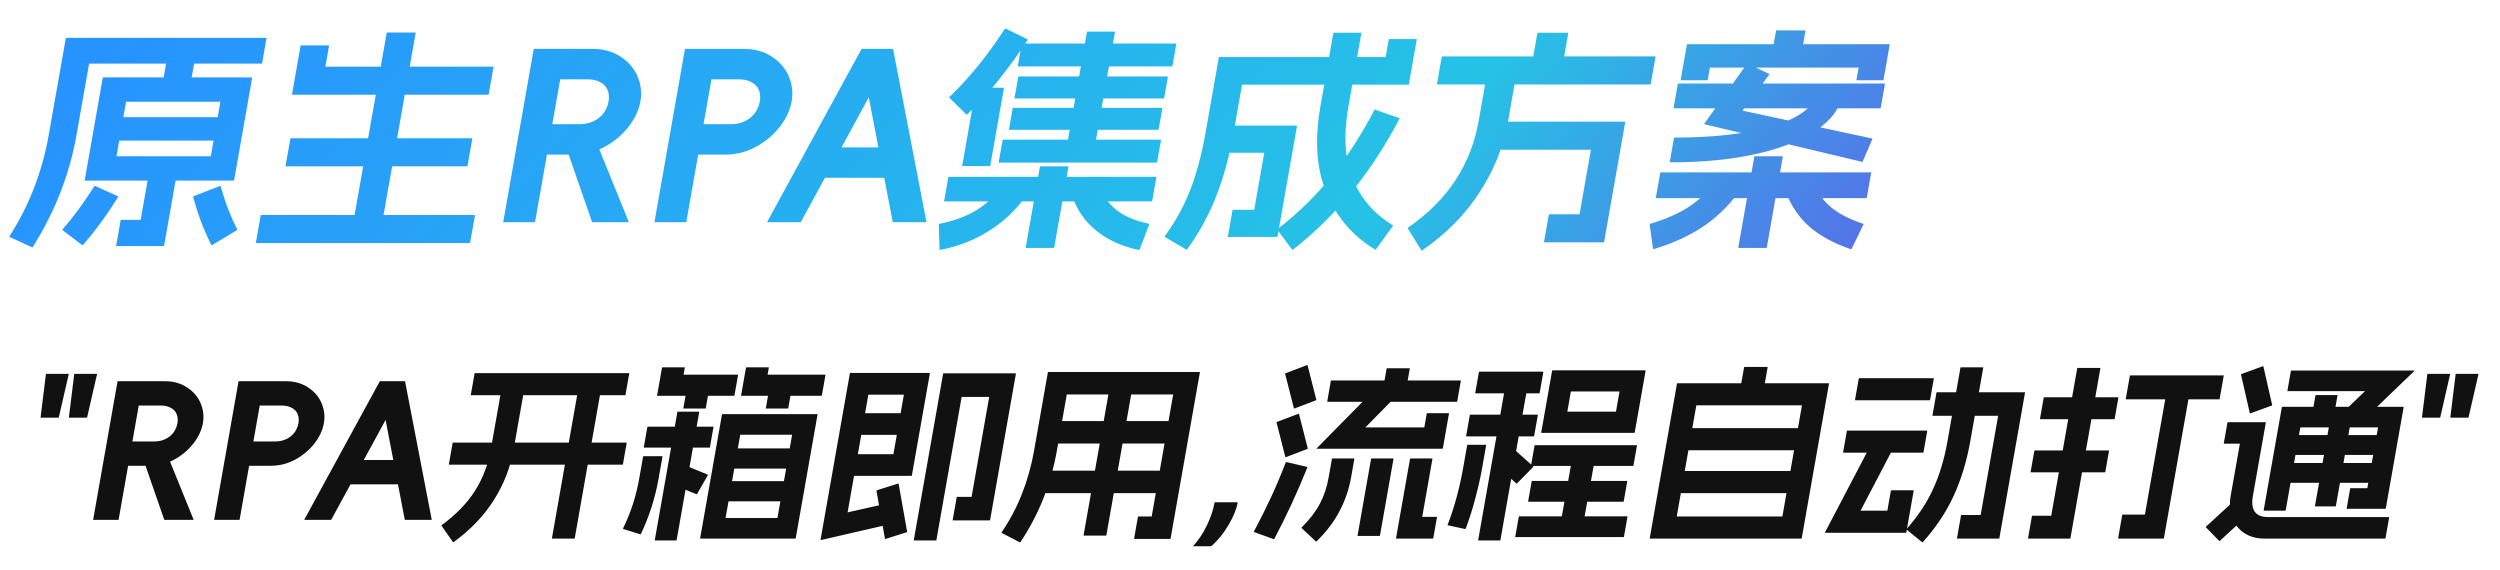 <svg width="421" height="96" viewBox="0 0 421 96" fill="none" xmlns="http://www.w3.org/2000/svg">
<path d="M9.907 70.275C9.899 70.317 9.874 70.338 9.832 70.338H6.888C6.845 70.338 6.827 70.317 6.835 70.275L7.729 63.026C7.732 63.005 7.734 62.995 7.734 62.995C7.759 62.974 7.782 62.963 7.804 62.963H11.516C11.537 62.963 11.546 62.974 11.542 62.995C11.564 62.995 11.572 63.005 11.569 63.026L9.907 70.275ZM14.675 70.275C14.667 70.317 14.642 70.338 14.6 70.338H11.655C11.613 70.338 11.595 70.317 11.603 70.275L12.497 63.026C12.5 63.005 12.502 62.995 12.502 62.995C12.527 62.974 12.55 62.963 12.572 62.963H16.284C16.305 62.963 16.314 62.974 16.31 62.995C16.332 62.995 16.34 63.005 16.337 63.026L14.675 70.275ZM19.981 87.481C19.977 87.502 19.963 87.523 19.938 87.544C19.938 87.544 19.927 87.544 19.906 87.544H15.746C15.724 87.544 15.703 87.544 15.682 87.544C15.685 87.523 15.689 87.502 15.693 87.481L19.788 64.255C19.792 64.234 19.794 64.224 19.794 64.224C19.819 64.203 19.842 64.192 19.863 64.192H24.087L19.981 87.481ZM20.186 74.34H25.946C26.671 74.34 27.314 74.203 27.874 73.93C28.434 73.657 28.883 73.29 29.221 72.827C29.558 72.365 29.777 71.85 29.877 71.283C29.977 70.716 29.938 70.212 29.76 69.77C29.585 69.308 29.264 68.951 28.797 68.699C28.333 68.426 27.738 68.289 27.013 68.289H21.957L22.679 64.192H27.735C29.186 64.192 30.437 64.539 31.488 65.232C32.543 65.905 33.304 66.787 33.773 67.88C34.242 68.972 34.373 70.107 34.165 71.283C33.961 72.439 33.431 73.573 32.573 74.687C31.719 75.779 30.642 76.683 29.343 77.397C28.047 78.09 26.674 78.437 25.224 78.437H19.464L20.186 74.34ZM28.039 76.262L32.589 87.481C32.606 87.502 32.603 87.523 32.578 87.544C32.556 87.544 32.535 87.544 32.514 87.544H27.746C27.724 87.544 27.703 87.544 27.682 87.544C27.66 87.544 27.652 87.534 27.655 87.513L23.751 76.262H28.039ZM40.356 87.481C40.352 87.502 40.338 87.523 40.313 87.544C40.313 87.544 40.302 87.544 40.281 87.544H36.121C36.099 87.544 36.078 87.544 36.057 87.544C36.06 87.523 36.064 87.502 36.068 87.481L40.163 64.255C40.167 64.234 40.169 64.224 40.169 64.224C40.194 64.203 40.217 64.192 40.238 64.192H44.462L40.356 87.481ZM40.561 74.34H46.321C47.046 74.34 47.689 74.203 48.249 73.93C48.809 73.657 49.258 73.29 49.596 72.827C49.933 72.365 50.152 71.85 50.252 71.283C50.352 70.716 50.313 70.212 50.135 69.77C49.96 69.308 49.639 68.951 49.172 68.699C48.708 68.426 48.113 68.289 47.388 68.289H42.332L43.054 64.192H48.11C49.561 64.192 50.812 64.539 51.863 65.232C52.918 65.905 53.679 66.787 54.148 67.88C54.617 68.972 54.748 70.107 54.54 71.283C54.336 72.439 53.806 73.573 52.948 74.687C52.094 75.779 51.017 76.683 49.718 77.397C48.422 78.09 47.049 78.437 45.599 78.437H39.839L40.561 74.34ZM72.699 87.481C72.696 87.502 72.692 87.523 72.688 87.544C72.688 87.544 72.678 87.544 72.656 87.544H68.24C68.219 87.544 68.198 87.544 68.176 87.544C68.159 87.523 68.152 87.502 68.155 87.481L64.467 68.289H66.259L55.803 87.481C55.8 87.502 55.785 87.523 55.76 87.544C55.76 87.544 55.739 87.544 55.696 87.544H51.28C51.263 87.523 51.256 87.502 51.259 87.481L63.931 64.255C63.938 64.213 63.974 64.192 64.038 64.192H68.134C68.198 64.192 68.226 64.213 68.219 64.255L72.699 87.481ZM69.026 77.46L68.304 81.557H57.744L58.466 77.46H69.026ZM105.481 74.529C105.524 74.529 105.541 74.55 105.534 74.592L104.901 78.185C104.893 78.227 104.868 78.248 104.826 78.248H75.641C75.599 78.248 75.581 78.227 75.589 78.185L76.222 74.592C76.23 74.55 76.254 74.529 76.297 74.529H105.481ZM105.911 62.837C105.953 62.837 105.971 62.858 105.964 62.9L105.33 66.493C105.323 66.535 105.298 66.556 105.255 66.556H79.335C79.292 66.556 79.275 66.535 79.282 66.493L79.916 62.9C79.923 62.858 79.948 62.837 79.991 62.837H105.911ZM101.295 64.697C101.338 64.697 101.355 64.718 101.348 64.76L96.786 90.633C96.778 90.675 96.753 90.696 96.711 90.696H92.999C92.956 90.696 92.938 90.675 92.946 90.633L97.508 64.76C97.515 64.718 97.54 64.697 97.583 64.697H101.295ZM88.367 64.697C88.41 64.697 88.427 64.718 88.42 64.76L86.503 75.632C85.966 78.678 84.854 81.536 83.167 84.204C81.506 86.851 79.244 89.215 76.381 91.294C76.356 91.315 76.333 91.326 76.311 91.326C76.311 91.326 76.303 91.315 76.285 91.294L74.342 88.521C74.324 88.5 74.341 88.469 74.391 88.427C76.793 86.662 78.657 84.74 79.984 82.66C81.314 80.559 82.207 78.216 82.663 75.632L84.58 64.76C84.587 64.718 84.612 64.697 84.655 64.697H88.367ZM121.579 69.802C121.582 69.781 121.584 69.77 121.584 69.77C121.609 69.749 121.632 69.739 121.654 69.739H137.622C137.643 69.739 137.652 69.749 137.648 69.77C137.67 69.77 137.678 69.781 137.675 69.802L134.002 90.633C133.998 90.654 133.985 90.664 133.964 90.664C133.96 90.685 133.948 90.696 133.927 90.696H117.959C117.937 90.696 117.918 90.685 117.9 90.664C117.9 90.664 117.902 90.654 117.906 90.633L121.579 69.802ZM133.395 73.205H124.659L122.186 87.229H130.922L133.395 73.205ZM111.508 76.829C111.55 76.829 111.568 76.85 111.56 76.893L110.91 80.58C110.332 83.857 109.334 86.977 107.916 89.939C107.866 89.981 107.832 89.992 107.814 89.971L104.962 89.088C104.944 89.067 104.929 89.036 104.915 88.994C106.206 86.389 107.117 83.584 107.646 80.58L108.296 76.893C108.304 76.85 108.329 76.829 108.372 76.829H111.508ZM117.694 69.329C117.737 69.329 117.754 69.35 117.747 69.392L113.946 90.948C113.939 90.99 113.914 91.011 113.871 91.011H110.319C110.276 91.011 110.259 90.99 110.266 90.948L114.067 69.392C114.074 69.35 114.099 69.329 114.142 69.329H117.694ZM119.155 79.918C119.176 79.918 119.185 79.928 119.181 79.949C119.199 79.97 119.206 79.991 119.202 80.012L117.399 83.164C117.374 83.185 117.35 83.195 117.329 83.195C117.329 83.195 117.317 83.206 117.292 83.227L113.383 81.62C113.362 81.62 113.342 81.609 113.324 81.588C113.328 81.567 113.332 81.546 113.336 81.525L115.139 78.374C115.164 78.353 115.177 78.342 115.177 78.342C115.198 78.342 115.221 78.332 115.246 78.311L119.155 79.918ZM120.098 71.85C120.14 71.85 120.158 71.871 120.15 71.913L119.55 75.317C119.543 75.359 119.518 75.38 119.475 75.38H108.467C108.425 75.38 108.407 75.359 108.414 75.317L109.014 71.913C109.022 71.871 109.047 71.85 109.09 71.85H120.098ZM133.777 81.021C133.819 81.021 133.837 81.042 133.829 81.084L133.251 84.361C133.244 84.403 133.219 84.424 133.176 84.424H120.888C120.846 84.424 120.828 84.403 120.835 84.361L121.413 81.084C121.421 81.042 121.446 81.021 121.489 81.021H133.777ZM119.47 64.886C119.512 64.886 119.53 64.907 119.522 64.949L118.856 68.731C118.848 68.772 118.823 68.793 118.781 68.793H115.133C115.09 68.793 115.072 68.772 115.08 68.731L115.746 64.949C115.754 64.907 115.779 64.886 115.822 64.886H119.47ZM134.749 75.506C134.792 75.506 134.809 75.527 134.802 75.569L134.224 78.846C134.217 78.888 134.191 78.909 134.149 78.909H121.861C121.818 78.909 121.801 78.888 121.808 78.846L122.386 75.569C122.393 75.527 122.418 75.506 122.461 75.506H134.749ZM115.267 61.86C115.31 61.86 115.327 61.882 115.32 61.923L115.114 63.09H124.234C124.277 63.09 124.295 63.111 124.287 63.153L123.682 66.588C123.674 66.629 123.649 66.65 123.606 66.65H110.71C110.689 66.65 110.668 66.65 110.646 66.65C110.65 66.629 110.654 66.609 110.657 66.588L111.48 61.923C111.487 61.882 111.512 61.86 111.555 61.86H115.267ZM133.358 64.886C133.4 64.886 133.418 64.907 133.41 64.949L132.744 68.731C132.736 68.772 132.711 68.793 132.669 68.793H129.021C128.978 68.793 128.96 68.772 128.968 68.731L129.634 64.949C129.642 64.907 129.667 64.886 129.71 64.886H133.358ZM129.411 61.86C129.454 61.86 129.471 61.882 129.464 61.923L129.258 63.09H138.954C138.997 63.09 139.015 63.111 139.007 63.153L138.402 66.588C138.394 66.629 138.369 66.65 138.326 66.65H124.854C124.833 66.65 124.812 66.65 124.79 66.65C124.794 66.629 124.798 66.609 124.802 66.588L125.624 61.923C125.631 61.882 125.656 61.86 125.699 61.86H129.411ZM171.025 62.869C171.047 62.869 171.055 62.879 171.052 62.9C171.073 62.9 171.082 62.911 171.078 62.932L166.733 87.576C166.729 87.597 166.716 87.607 166.695 87.607C166.691 87.628 166.679 87.639 166.658 87.639H160.482C160.439 87.639 160.421 87.618 160.429 87.576L161.107 83.731C161.114 83.689 161.139 83.668 161.182 83.668H163.614L166.581 66.84H161.941L157.69 90.948C157.683 90.99 157.658 91.011 157.615 91.011H153.935C153.892 91.011 153.875 90.99 153.882 90.948L158.822 62.932C158.826 62.911 158.828 62.9 158.828 62.9C158.853 62.879 158.876 62.869 158.897 62.869H171.025ZM153.202 69.581C153.244 69.581 153.262 69.602 153.254 69.644L152.632 73.174C152.625 73.216 152.6 73.237 152.557 73.237H143.469C143.426 73.237 143.409 73.216 143.416 73.174L144.038 69.644C144.046 69.602 144.071 69.581 144.114 69.581H153.202ZM156.54 62.806C156.562 62.806 156.57 62.816 156.567 62.837C156.588 62.837 156.597 62.848 156.593 62.869L153.559 80.075C153.556 80.097 153.541 80.118 153.516 80.138C153.516 80.138 153.505 80.138 153.484 80.138H141.996C141.953 80.138 141.936 80.118 141.943 80.075L142.566 76.546C142.573 76.504 142.598 76.483 142.641 76.483H150.449L152.216 66.462H146.232L142.737 86.284L149.868 84.677C149.911 84.677 149.928 84.698 149.921 84.74L150.217 88.143C150.209 88.185 150.184 88.206 150.142 88.206L138.234 90.948C138.191 90.948 138.174 90.927 138.181 90.885L143.121 62.869C143.125 62.848 143.127 62.837 143.127 62.837C143.152 62.816 143.175 62.806 143.196 62.806H156.54ZM151.24 81.43C151.265 81.409 151.295 81.42 151.331 81.462L152.756 89.53C152.774 89.551 152.758 89.582 152.708 89.624L149.115 90.759C149.09 90.78 149.06 90.769 149.025 90.727L147.6 82.66C147.582 82.639 147.598 82.607 147.648 82.565L151.24 81.43ZM202.008 62.648C202.029 62.648 202.038 62.659 202.035 62.68C202.056 62.68 202.065 62.69 202.061 62.711L197.127 90.696C197.123 90.717 197.11 90.727 197.089 90.727C197.085 90.748 197.073 90.759 197.051 90.759H191.035C190.993 90.759 190.975 90.738 190.983 90.696L191.627 87.04C191.635 86.998 191.66 86.977 191.702 86.977H193.942L197.565 66.43H179.645L177.978 75.884C176.985 81.515 174.938 86.651 171.837 91.294C171.787 91.336 171.753 91.347 171.735 91.326L168.685 89.75C168.668 89.729 168.65 89.708 168.632 89.687C168.632 89.687 168.645 89.677 168.67 89.656C170.114 87.513 171.27 85.317 172.135 83.069C173.026 80.8 173.694 78.405 174.138 75.884L176.461 62.711C176.465 62.69 176.467 62.68 176.467 62.68C176.492 62.659 176.515 62.648 176.536 62.648H202.008ZM198.664 70.905C198.707 70.905 198.725 70.926 198.717 70.968L198.073 74.624C198.065 74.666 198.04 74.687 197.997 74.687H176.237C176.195 74.687 176.177 74.666 176.185 74.624L176.829 70.968C176.837 70.926 176.862 70.905 176.904 70.905H198.664ZM197.192 79.256C197.234 79.256 197.252 79.277 197.245 79.319L196.6 82.975C196.593 83.017 196.568 83.038 196.525 83.038H174.765C174.722 83.038 174.705 83.017 174.712 82.975L175.357 79.319C175.364 79.277 175.389 79.256 175.432 79.256H197.192ZM190.763 64.539C190.805 64.539 190.823 64.56 190.816 64.602L186.315 90.128C186.307 90.17 186.282 90.191 186.24 90.191H182.528C182.485 90.191 182.467 90.17 182.475 90.128L186.976 64.602C186.983 64.56 187.008 64.539 187.051 64.539H190.763ZM204.008 91.956C203.987 91.956 203.976 91.956 203.976 91.956C203.973 91.977 203.96 91.988 203.939 91.988H200.963C200.941 91.988 200.922 91.977 200.904 91.956C200.904 91.956 200.917 91.946 200.942 91.925C201.838 90.958 202.607 89.803 203.249 88.458C203.892 87.114 204.318 85.843 204.529 84.645C204.537 84.603 204.562 84.582 204.605 84.582H208.381C208.402 84.582 208.411 84.592 208.407 84.613C208.428 84.613 208.437 84.624 208.433 84.645C208.208 85.8 207.687 87.061 206.871 88.427C206.075 89.792 205.121 90.969 204.008 91.956ZM234.791 66.934C234.826 66.976 234.831 67.008 234.806 67.029L229.934 71.976H239.854L240.265 69.644C240.272 69.602 240.297 69.581 240.34 69.581H243.956C243.999 69.581 244.016 69.602 244.009 69.644L242.975 75.506C242.972 75.527 242.957 75.548 242.932 75.569C242.932 75.569 242.922 75.569 242.9 75.569H221.748C221.727 75.569 221.706 75.569 221.684 75.569C221.688 75.548 221.702 75.527 221.727 75.506L232.251 64.823C232.301 64.781 232.335 64.77 232.353 64.791L234.791 66.934ZM245.953 64.066C245.995 64.066 246.013 64.087 246.005 64.129L245.394 67.596C245.387 67.638 245.362 67.659 245.319 67.659H223.559C223.516 67.659 223.499 67.638 223.506 67.596L224.117 64.129C224.125 64.087 224.15 64.066 224.193 64.066H245.953ZM237.354 62.018C237.396 62.018 237.414 62.039 237.407 62.081L236.751 65.8C236.744 65.842 236.718 65.863 236.676 65.863H232.9C232.857 65.863 232.84 65.842 232.847 65.8L233.503 62.081C233.51 62.039 233.535 62.018 233.578 62.018H237.354ZM228.019 77.208C228.062 77.208 228.08 77.229 228.072 77.271L227.522 80.391C227.17 82.386 226.529 84.267 225.599 86.032C224.691 87.796 223.397 89.509 221.718 91.168C221.693 91.189 221.67 91.2 221.648 91.2C221.644 91.221 221.634 91.221 221.616 91.2L219.2 88.931C219.165 88.889 219.16 88.857 219.185 88.836C220.556 87.471 221.581 86.137 222.259 84.834C222.958 83.531 223.453 82.05 223.746 80.391L224.296 77.271C224.304 77.229 224.329 77.208 224.371 77.208H228.019ZM234.611 77.208C234.654 77.208 234.672 77.229 234.664 77.271L232.386 90.191C232.379 90.233 232.354 90.254 232.311 90.254H228.663C228.62 90.254 228.603 90.233 228.61 90.191L230.888 77.271C230.896 77.229 230.921 77.208 230.963 77.208H234.611ZM241.171 77.208C241.214 77.208 241.232 77.229 241.224 77.271L239.502 87.04H241.934C241.976 87.04 241.994 87.061 241.987 87.103L241.364 90.633C241.357 90.675 241.332 90.696 241.289 90.696H235.145C235.124 90.696 235.104 90.685 235.087 90.664C235.087 90.664 235.089 90.654 235.092 90.633L237.448 77.271C237.456 77.229 237.481 77.208 237.523 77.208H241.171ZM220.121 78.626C220.164 78.626 220.182 78.647 220.174 78.689C218.47 82.912 216.608 86.935 214.59 90.759C214.54 90.801 214.506 90.811 214.488 90.79L211.18 89.593C211.162 89.572 211.144 89.551 211.127 89.53C211.127 89.53 211.139 89.519 211.164 89.498C212.184 87.586 213.14 85.674 214.032 83.763C214.927 81.83 215.752 79.876 216.505 77.901C216.559 77.838 216.596 77.806 216.618 77.806L220.121 78.626ZM218.659 69.676C218.684 69.655 218.715 69.665 218.75 69.707L220.223 75.506C220.241 75.527 220.225 75.558 220.175 75.6L216.538 76.987C216.513 77.008 216.483 76.998 216.448 76.956L214.974 71.157C214.957 71.136 214.973 71.105 215.023 71.062L218.659 69.676ZM220.104 61.482C220.129 61.461 220.159 61.472 220.195 61.514L221.668 67.312C221.686 67.333 221.67 67.365 221.62 67.407L217.983 68.793C217.958 68.814 217.928 68.804 217.893 68.762L216.419 62.963C216.401 62.942 216.418 62.911 216.468 62.869L220.104 61.482ZM261.377 62.428C261.381 62.407 261.383 62.396 261.383 62.396C261.408 62.375 261.431 62.365 261.453 62.365H277.069C277.09 62.365 277.099 62.375 277.095 62.396C277.116 62.396 277.125 62.407 277.121 62.428L275.288 72.827C275.284 72.848 275.27 72.869 275.245 72.89C275.245 72.89 275.234 72.89 275.213 72.89H259.597C259.575 72.89 259.554 72.89 259.533 72.89C259.536 72.869 259.54 72.848 259.544 72.827L261.377 62.428ZM272.729 65.926H264.537L263.937 69.329H272.129L272.729 65.926ZM250.217 74.907C250.26 74.907 250.277 74.928 250.27 74.97L249.598 78.783C249.297 80.485 248.907 82.218 248.425 83.983C247.968 85.727 247.439 87.397 246.837 88.994C246.805 89.057 246.767 89.088 246.724 89.088L243.828 88.458C243.785 88.458 243.767 88.437 243.775 88.395C244.361 86.882 244.874 85.307 245.312 83.668C245.751 82.029 246.112 80.401 246.398 78.783L247.07 74.97C247.077 74.928 247.102 74.907 247.145 74.907H250.217ZM257.283 64.413C257.326 64.413 257.344 64.434 257.336 64.476L252.669 90.948C252.661 90.99 252.636 91.011 252.594 91.011H248.978C248.935 91.011 248.917 90.99 248.925 90.948L253.592 64.476C253.6 64.434 253.625 64.413 253.667 64.413H257.283ZM258.186 78.531C258.221 78.573 258.226 78.605 258.201 78.626L255.472 81.399C255.422 81.441 255.388 81.452 255.371 81.43L251.915 78.342C251.88 78.3 251.875 78.269 251.9 78.248L254.629 75.474C254.679 75.432 254.713 75.422 254.731 75.443L258.186 78.531ZM274.014 86.945C274.057 86.945 274.075 86.966 274.067 87.008L273.473 90.38C273.465 90.422 273.44 90.444 273.398 90.444H255.222C255.179 90.444 255.161 90.422 255.169 90.38L255.763 87.008C255.771 86.966 255.796 86.945 255.838 86.945H274.014ZM258.92 69.833C258.962 69.833 258.98 69.855 258.973 69.897L258.35 73.426C258.343 73.468 258.318 73.489 258.275 73.489H246.947C246.904 73.489 246.887 73.468 246.894 73.426L247.517 69.897C247.524 69.855 247.549 69.833 247.592 69.833H258.92ZM273.977 80.989C274.019 80.989 274.037 81.01 274.029 81.052L273.435 84.424C273.427 84.466 273.402 84.487 273.36 84.487H257.392C257.349 84.487 257.331 84.466 257.339 84.424L257.933 81.052C257.941 81.01 257.966 80.989 258.009 80.989H273.977ZM268.615 76.735C268.657 76.735 268.675 76.756 268.668 76.798L266.546 88.647C266.539 88.689 266.514 88.71 266.471 88.71H262.759C262.717 88.71 262.699 88.689 262.706 88.647L264.828 76.798C264.835 76.756 264.86 76.735 264.903 76.735H268.615ZM259.846 62.585C259.888 62.585 259.906 62.606 259.899 62.648L259.276 66.178C259.269 66.22 259.244 66.241 259.201 66.241H248.481C248.438 66.241 248.421 66.22 248.428 66.178L249.051 62.648C249.058 62.606 249.083 62.585 249.126 62.585H259.846ZM275.614 74.97C275.657 74.97 275.674 74.991 275.667 75.033L275.072 78.405C275.065 78.447 275.04 78.468 274.997 78.468H257.877C257.834 78.468 257.817 78.447 257.824 78.405L258.419 75.033C258.426 74.991 258.451 74.97 258.494 74.97H275.614ZM282.402 64.602C282.406 64.581 282.408 64.571 282.408 64.571C282.433 64.55 282.456 64.539 282.477 64.539H307.949C307.971 64.539 307.979 64.55 307.976 64.571C307.997 64.571 308.006 64.581 308.002 64.602L303.412 90.633C303.409 90.654 303.396 90.664 303.375 90.664C303.371 90.685 303.358 90.696 303.337 90.696H277.865C277.844 90.696 277.824 90.685 277.807 90.664C277.807 90.664 277.809 90.654 277.812 90.633L282.402 64.602ZM303.453 68.258H285.661L282.361 86.977H300.153L303.453 68.258ZM303.391 79.319C303.434 79.319 303.451 79.34 303.444 79.382L302.81 82.975C302.803 83.017 302.778 83.038 302.735 83.038H281.167C281.125 83.038 281.107 83.017 281.114 82.975L281.748 79.382C281.755 79.34 281.78 79.319 281.823 79.319H303.391ZM304.664 72.102C304.706 72.102 304.724 72.124 304.716 72.165L304.083 75.758C304.076 75.8 304.051 75.821 304.008 75.821H282.44C282.397 75.821 282.38 75.8 282.387 75.758L283.02 72.165C283.028 72.124 283.053 72.102 283.096 72.102H304.664ZM297.617 61.797C297.659 61.797 297.677 61.818 297.67 61.86L296.88 66.335C296.873 66.377 296.848 66.398 296.805 66.398H292.965C292.923 66.398 292.905 66.377 292.912 66.335L293.702 61.86C293.709 61.818 293.734 61.797 293.777 61.797H297.617ZM325.603 63.688C325.646 63.688 325.664 63.709 325.656 63.751L325.023 67.344C325.015 67.386 324.99 67.407 324.948 67.407H312.436C312.393 67.407 312.375 67.386 312.383 67.344L313.016 63.751C313.024 63.709 313.049 63.688 313.091 63.688H325.603ZM324.495 72.512C324.538 72.512 324.556 72.533 324.548 72.575L323.915 76.168C323.907 76.21 323.882 76.231 323.84 76.231H310.432C310.389 76.231 310.371 76.21 310.379 76.168L311.012 72.575C311.02 72.533 311.045 72.512 311.087 72.512H324.495ZM318.903 75.191C318.938 75.233 318.943 75.264 318.918 75.285L313.317 86H317.829L318.424 82.628C318.431 82.586 318.456 82.565 318.499 82.565H322.211C322.253 82.565 322.271 82.586 322.264 82.628L321.024 89.656C321.021 89.677 321.008 89.687 320.987 89.687C320.983 89.708 320.971 89.719 320.949 89.719H307.349C307.328 89.719 307.309 89.708 307.291 89.687C307.291 89.687 307.303 89.677 307.328 89.656L315.481 74.088C315.532 74.046 315.565 74.035 315.583 74.056L318.903 75.191ZM340.962 66.052C340.984 66.052 340.993 66.062 340.989 66.083C341.01 66.083 341.019 66.094 341.015 66.115L336.692 90.633C336.689 90.654 336.676 90.664 336.655 90.664C336.651 90.685 336.638 90.696 336.617 90.696H329.609C329.566 90.696 329.549 90.675 329.556 90.633L330.234 86.788C330.242 86.746 330.267 86.725 330.309 86.725H333.541L336.486 70.022H325.478C325.436 70.022 325.418 70.001 325.425 69.96L326.103 66.115C326.111 66.073 326.136 66.052 326.178 66.052H340.962ZM333.926 61.86C333.968 61.86 333.986 61.882 333.978 61.923L331.806 74.245C331.213 77.607 330.29 80.664 329.037 83.416C327.783 86.168 326.04 88.794 323.808 91.294C323.757 91.336 323.724 91.347 323.706 91.326L321.076 89.183C321.041 89.141 321.035 89.109 321.06 89.088C323.003 86.903 324.5 84.645 325.551 82.313C326.624 79.981 327.429 77.292 327.966 74.245L330.138 61.923C330.146 61.882 330.171 61.86 330.214 61.86H333.926ZM374.423 63.215C374.465 63.215 374.483 63.237 374.475 63.279L373.786 67.186C373.779 67.228 373.754 67.249 373.711 67.249H358.031C357.989 67.249 357.971 67.228 357.978 67.186L358.667 63.279C358.675 63.237 358.7 63.215 358.743 63.215H374.423ZM368.819 65.232C368.862 65.232 368.879 65.253 368.872 65.296L364.404 90.633C364.401 90.654 364.388 90.664 364.367 90.664C364.363 90.685 364.35 90.696 364.329 90.696H356.745C356.702 90.696 356.685 90.675 356.692 90.633L357.381 86.725C357.389 86.683 357.414 86.662 357.456 86.662H361.2L364.968 65.296C364.975 65.253 365 65.232 365.043 65.232H368.819ZM356.684 66.903C356.727 66.903 356.745 66.924 356.737 66.966L356.109 70.527C356.102 70.569 356.077 70.59 356.034 70.59H343.586C343.544 70.59 343.526 70.569 343.533 70.527L344.161 66.966C344.169 66.924 344.194 66.903 344.236 66.903H356.684ZM355.106 75.853C355.149 75.853 355.167 75.874 355.159 75.916L354.531 79.477C354.524 79.519 354.499 79.54 354.456 79.54H342.008C341.966 79.54 341.948 79.519 341.955 79.477L342.583 75.916C342.591 75.874 342.616 75.853 342.658 75.853H355.106ZM353.653 61.955C353.696 61.955 353.713 61.976 353.706 62.018L348.66 90.633C348.657 90.654 348.644 90.664 348.623 90.664C348.619 90.685 348.606 90.696 348.585 90.696H341.577C341.534 90.696 341.517 90.675 341.524 90.633L342.18 86.914C342.187 86.872 342.212 86.851 342.255 86.851H345.423L349.802 62.018C349.809 61.976 349.834 61.955 349.877 61.955H353.653ZM406.567 62.396C406.588 62.396 406.597 62.407 406.593 62.428C406.615 62.428 406.613 62.438 406.588 62.459L397.378 71.315C397.328 71.357 397.295 71.367 397.277 71.346L394.978 69.14C394.943 69.098 394.938 69.067 394.963 69.046L398.276 65.863H385.252C385.209 65.863 385.192 65.842 385.199 65.8L385.788 62.459C385.795 62.417 385.82 62.396 385.863 62.396H406.567ZM404.721 68.51C404.742 68.51 404.751 68.52 404.747 68.541C404.769 68.541 404.778 68.552 404.774 68.573L401.768 85.622C401.764 85.643 401.75 85.664 401.725 85.685C401.725 85.685 401.714 85.685 401.693 85.685H395.229C395.186 85.685 395.168 85.664 395.176 85.622L395.765 82.281C395.772 82.239 395.797 82.218 395.84 82.218H398.656L400.462 71.976H387.374L384.912 85.937C384.905 85.979 384.88 86 384.837 86H381.253C381.21 86 381.193 85.979 381.2 85.937L384.262 68.573C384.266 68.552 384.267 68.541 384.267 68.541C384.293 68.52 384.316 68.51 384.337 68.51H404.721ZM393.583 66.525C393.626 66.525 393.643 66.546 393.636 66.588L393.036 69.991C393.028 70.033 393.003 70.054 392.961 70.054H389.377C389.334 70.054 389.316 70.033 389.324 69.991L389.924 66.588C389.931 66.546 389.956 66.525 389.999 66.525H393.583ZM395.924 70.306C395.967 70.306 395.985 70.327 395.977 70.369L393.36 85.212C393.353 85.254 393.328 85.275 393.285 85.275H389.893C389.85 85.275 389.833 85.254 389.84 85.212L392.457 70.369C392.465 70.327 392.49 70.306 392.532 70.306H395.924ZM401.962 73.269C402.005 73.269 402.022 73.29 402.015 73.332L401.448 76.546C401.441 76.588 401.416 76.609 401.373 76.609H384.829C384.786 76.609 384.769 76.588 384.776 76.546L385.343 73.332C385.35 73.29 385.375 73.269 385.418 73.269H401.962ZM401.134 77.964C401.177 77.964 401.194 77.985 401.187 78.027L400.62 81.242C400.613 81.284 400.588 81.305 400.545 81.305H384.001C383.958 81.305 383.941 81.284 383.948 81.242L384.515 78.027C384.522 77.985 384.547 77.964 384.59 77.964H401.134ZM381.513 71.094C381.535 71.094 381.544 71.105 381.54 71.126C381.561 71.126 381.57 71.136 381.566 71.157L379.388 83.51C379.177 84.708 379.286 85.601 379.716 86.189C380.145 86.777 380.883 87.072 381.928 87.072H402.28C402.323 87.072 402.34 87.093 402.333 87.135L401.716 90.633C401.709 90.675 401.684 90.696 401.641 90.696H381.289C379.988 90.696 378.859 90.38 377.904 89.75C376.97 89.12 376.3 88.258 375.895 87.166C375.494 86.053 375.411 84.834 375.644 83.51L377.194 74.718H374.538C374.496 74.718 374.478 74.697 374.485 74.655L375.102 71.157C375.11 71.115 375.135 71.094 375.177 71.094H381.513ZM378.501 86.725C378.519 86.746 378.515 86.767 378.49 86.788L373.793 91.105C373.768 91.126 373.746 91.126 373.729 91.105L371.452 88.773C371.434 88.752 371.438 88.731 371.463 88.71L376.16 84.393C376.185 84.372 376.207 84.372 376.224 84.393L378.501 86.725ZM381.063 61.671C381.088 61.65 381.118 61.661 381.153 61.703L382.633 68.195C382.65 68.216 382.634 68.247 382.584 68.289L378.959 69.613C378.934 69.634 378.903 69.623 378.868 69.581L377.389 63.09C377.371 63.069 377.387 63.037 377.437 62.995L381.063 61.671ZM410.938 70.275C410.93 70.317 410.905 70.338 410.863 70.338H407.919C407.876 70.338 407.858 70.317 407.866 70.275L408.76 63.026C408.764 63.005 408.765 62.995 408.765 62.995C408.791 62.974 408.814 62.963 408.835 62.963H412.547C412.568 62.963 412.577 62.974 412.573 62.995C412.595 62.995 412.604 63.005 412.6 63.026L410.938 70.275ZM415.706 70.275C415.698 70.317 415.673 70.338 415.631 70.338H412.687C412.644 70.338 412.626 70.317 412.634 70.275L413.528 63.026C413.532 63.005 413.533 62.995 413.533 62.995C413.559 62.974 413.582 62.963 413.603 62.963H417.315C417.336 62.963 417.345 62.974 417.341 62.995C417.363 62.995 417.372 63.005 417.368 63.026L415.706 70.275Z" fill="#111111"/>
<path d="M17.302 13.118C17.307 13.091 17.309 13.078 17.309 13.078C17.34 13.052 17.369 13.039 17.396 13.039H42.396C42.422 13.039 42.434 13.052 42.429 13.078C42.456 13.078 42.467 13.091 42.462 13.118L39.427 30.332C39.422 30.358 39.404 30.385 39.373 30.411C39.373 30.411 39.359 30.411 39.333 30.411H14.333C14.306 30.411 14.279 30.411 14.253 30.411C14.257 30.385 14.262 30.358 14.267 30.332L17.302 13.118ZM37.114 17.136H21.233L19.615 26.314H35.495L37.114 17.136ZM19.867 33.05C19.911 33.103 19.918 33.142 19.887 33.168C18.128 36.031 16.16 38.723 13.983 41.244C13.92 41.296 13.878 41.309 13.856 41.283L10.54 38.762C10.496 38.709 10.49 38.67 10.521 38.644C12.322 36.596 14.111 34.166 15.886 31.356C15.949 31.304 15.991 31.291 16.013 31.317L19.867 33.05ZM29.847 28.402C29.9 28.402 29.922 28.428 29.913 28.481L27.642 41.362C27.637 41.388 27.622 41.401 27.595 41.401C27.59 41.428 27.575 41.441 27.548 41.441H19.628C19.575 41.441 19.552 41.414 19.562 41.362L20.312 37.108C20.321 37.055 20.352 37.029 20.406 37.029H23.686L25.193 28.481C25.202 28.428 25.234 28.402 25.287 28.402H29.847ZM44.81 6.382C44.863 6.382 44.885 6.408 44.876 6.46L44.14 10.636C44.13 10.688 44.099 10.715 44.046 10.715H15.006L12.894 22.69C11.723 29.334 9.265 35.637 5.52 41.598C5.457 41.651 5.415 41.664 5.393 41.638L1.619 39.904C1.575 39.852 1.568 39.812 1.6 39.786C3.334 37.055 4.727 34.298 5.778 31.514C6.86 28.704 7.672 25.763 8.214 22.69L11.076 6.46C11.081 6.434 11.083 6.421 11.083 6.421C11.114 6.395 11.143 6.382 11.17 6.382H44.81ZM37.053 31.317C37.084 31.291 37.122 31.304 37.166 31.356C37.894 34.035 38.825 36.464 39.961 38.644C39.983 38.67 39.963 38.709 39.9 38.762L35.696 41.283C35.664 41.309 35.627 41.296 35.583 41.244C34.614 39.327 33.795 37.318 33.125 35.217C32.926 34.534 32.726 33.851 32.526 33.168C32.505 33.142 32.525 33.103 32.587 33.05L37.053 31.317ZM38.895 19.735C38.948 19.735 38.97 19.762 38.961 19.814L38.294 23.596C38.285 23.648 38.254 23.675 38.2 23.675H17.84C17.787 23.675 17.765 23.648 17.774 23.596L18.441 19.814C18.45 19.762 18.482 19.735 18.535 19.735H38.895ZM32.988 8.548C33.041 8.548 33.063 8.574 33.054 8.627L31.929 15.008C31.919 15.061 31.888 15.087 31.835 15.087H27.275C27.221 15.087 27.199 15.061 27.209 15.008L28.334 8.627C28.343 8.574 28.374 8.548 28.428 8.548H32.988ZM55.347 7.642C55.401 7.642 55.423 7.668 55.414 7.721L54.795 11.227H83.035C83.089 11.227 83.111 11.253 83.102 11.306L82.296 15.875C82.287 15.928 82.255 15.954 82.202 15.954H49.242C49.215 15.954 49.188 15.954 49.162 15.954C49.166 15.928 49.171 15.901 49.176 15.875L50.614 7.721C50.623 7.668 50.654 7.642 50.708 7.642H55.347ZM79.47 23.281C79.523 23.281 79.545 23.307 79.536 23.36L78.73 27.929C78.721 27.982 78.69 28.008 78.636 28.008H48.156C48.103 28.008 48.081 27.982 48.09 27.929L48.896 23.36C48.905 23.307 48.937 23.281 48.99 23.281H79.47ZM79.912 36.202C79.965 36.202 79.987 36.228 79.978 36.28L79.172 40.85C79.163 40.902 79.132 40.929 79.078 40.929H43.158C43.105 40.929 43.083 40.902 43.092 40.85L43.898 36.28C43.907 36.228 43.938 36.202 43.992 36.202H79.912ZM69.93 5.476C69.983 5.476 70.005 5.502 69.996 5.554L64.161 38.644C64.152 38.696 64.12 38.723 64.067 38.723H59.347C59.294 38.723 59.272 38.696 59.281 38.644L65.116 5.554C65.125 5.502 65.156 5.476 65.21 5.476H69.93ZM90.11 37.344C90.106 37.37 90.088 37.396 90.056 37.423C90.056 37.423 90.043 37.423 90.016 37.423H84.816C84.79 37.423 84.763 37.423 84.736 37.423C84.741 37.396 84.746 37.37 84.75 37.344L89.869 8.312C89.874 8.286 89.876 8.272 89.876 8.272C89.908 8.246 89.937 8.233 89.963 8.233H95.243L90.11 37.344ZM90.367 20.917H97.567C98.473 20.917 99.277 20.747 99.977 20.405C100.677 20.064 101.238 19.604 101.66 19.026C102.082 18.449 102.355 17.805 102.48 17.096C102.605 16.387 102.557 15.757 102.334 15.205C102.116 14.628 101.714 14.181 101.13 13.866C100.55 13.525 99.807 13.354 98.9 13.354H92.58L93.483 8.233H99.803C101.617 8.233 103.18 8.666 104.494 9.533C105.813 10.373 106.765 11.476 107.351 12.842C107.936 14.207 108.1 15.626 107.84 17.096C107.586 18.541 106.922 19.959 105.85 21.351C104.783 22.716 103.437 23.846 101.813 24.738C100.193 25.605 98.477 26.038 96.664 26.038H89.464L90.367 20.917ZM100.183 23.32L105.87 37.344C105.892 37.37 105.888 37.396 105.856 37.423C105.83 37.423 105.803 37.423 105.776 37.423H99.816C99.79 37.423 99.763 37.423 99.736 37.423C99.71 37.423 99.699 37.41 99.703 37.383L94.823 23.32H100.183ZM115.579 37.344C115.574 37.37 115.556 37.396 115.525 37.423C115.525 37.423 115.512 37.423 115.485 37.423H110.285C110.258 37.423 110.232 37.423 110.205 37.423C110.21 37.396 110.214 37.37 110.219 37.344L115.338 8.312C115.343 8.286 115.345 8.272 115.345 8.272C115.376 8.246 115.405 8.233 115.432 8.233H120.712L115.579 37.344ZM115.835 20.917H123.035C123.942 20.917 124.746 20.747 125.446 20.405C126.146 20.064 126.707 19.604 127.129 19.026C127.551 18.449 127.824 17.805 127.949 17.096C128.074 16.387 128.025 15.757 127.803 15.205C127.584 14.628 127.183 14.181 126.599 13.866C126.019 13.525 125.276 13.354 124.369 13.354H118.049L118.952 8.233H125.272C127.085 8.233 128.649 8.666 129.963 9.533C131.281 10.373 132.233 11.476 132.819 12.842C133.405 14.207 133.568 15.626 133.309 17.096C133.054 18.541 132.391 19.959 131.319 21.351C130.252 22.716 128.906 23.846 127.282 24.738C125.662 25.605 123.946 26.038 122.132 26.038H114.932L115.835 20.917ZM156.008 37.344C156.004 37.37 155.999 37.396 155.994 37.423C155.994 37.423 155.981 37.423 155.954 37.423H150.434C150.408 37.423 150.381 37.423 150.354 37.423C150.332 37.396 150.324 37.37 150.328 37.344L145.718 13.354H147.958L134.888 37.344C134.884 37.37 134.866 37.396 134.834 37.423C134.834 37.423 134.808 37.423 134.754 37.423H129.234C129.212 37.396 129.204 37.37 129.208 37.344L145.047 8.312C145.057 8.259 145.101 8.233 145.181 8.233H150.301C150.381 8.233 150.417 8.259 150.407 8.312L156.008 37.344ZM151.417 24.817L150.514 29.938H137.314L138.217 24.817H151.417ZM198.024 7.327C198.077 7.327 198.099 7.353 198.09 7.406L197.437 11.109C197.428 11.161 197.396 11.187 197.343 11.187H171.463C171.41 11.187 171.388 11.161 171.397 11.109L172.05 7.406C172.059 7.353 172.09 7.327 172.144 7.327H198.024ZM196.604 12.881C196.658 12.881 196.68 12.908 196.67 12.96L196.045 16.505C196.036 16.558 196.005 16.584 195.951 16.584H170.911C170.858 16.584 170.836 16.558 170.845 16.505L171.47 12.96C171.48 12.908 171.511 12.881 171.564 12.881H196.604ZM195.674 18.16C195.727 18.16 195.749 18.186 195.74 18.239L195.114 21.784C195.105 21.837 195.074 21.863 195.021 21.863H169.981C169.927 21.863 169.905 21.837 169.914 21.784L170.54 18.239C170.549 18.186 170.58 18.16 170.634 18.16H195.674ZM195.449 23.517C195.502 23.517 195.524 23.544 195.515 23.596L194.862 27.299C194.853 27.351 194.822 27.378 194.768 27.378H168.248C168.195 27.378 168.173 27.351 168.182 27.299L168.835 23.596C168.844 23.544 168.876 23.517 168.929 23.517H195.449ZM187.698 5.318C187.751 5.318 187.773 5.344 187.764 5.397L184.242 25.369C184.233 25.421 184.202 25.447 184.149 25.447H179.589C179.535 25.447 179.513 25.421 179.522 25.369L183.044 5.397C183.053 5.344 183.085 5.318 183.138 5.318H187.698ZM168.991 14.772C169.044 14.772 169.066 14.798 169.057 14.851L166.758 27.89C166.749 27.942 166.717 27.968 166.664 27.968H162.104C162.051 27.968 162.029 27.942 162.038 27.89L164.337 14.851C164.346 14.798 164.378 14.772 164.431 14.772H168.991ZM173.029 6.618C173.073 6.67 173.079 6.71 173.048 6.736C171.516 9.073 169.911 11.293 168.234 13.393C166.557 15.494 164.772 17.451 162.879 19.263C162.816 19.315 162.774 19.328 162.752 19.302L159.892 16.466C159.848 16.413 159.842 16.374 159.873 16.348C163.175 13.196 166.291 9.362 169.221 4.845C169.284 4.793 169.326 4.78 169.348 4.806L173.029 6.618ZM194.664 29.781C194.718 29.781 194.74 29.807 194.731 29.859L194.029 33.838C194.02 33.891 193.988 33.917 193.935 33.917H159.055C159.002 33.917 158.98 33.891 158.989 33.838L159.691 29.859C159.7 29.807 159.731 29.781 159.784 29.781H194.664ZM179.857 28.008C179.91 28.008 179.932 28.034 179.923 28.087L177.527 41.677C177.518 41.73 177.486 41.756 177.433 41.756H172.793C172.74 41.756 172.718 41.73 172.727 41.677L175.123 28.087C175.132 28.034 175.164 28.008 175.217 28.008H179.857ZM169.063 30.923C169.094 30.897 169.11 30.884 169.11 30.884C169.141 30.857 169.168 30.857 169.19 30.884L172.763 32.853C172.807 32.906 172.813 32.945 172.782 32.971C171.076 35.387 168.995 37.357 166.54 38.88C164.107 40.43 161.373 41.493 158.337 42.071C158.248 42.123 158.21 42.11 158.224 42.032L158.094 37.777C158.104 37.725 158.135 37.698 158.188 37.698C160.676 37.2 162.789 36.412 164.525 35.335C166.262 34.258 167.774 32.788 169.063 30.923ZM184.87 30.884C184.901 30.857 184.915 30.857 184.91 30.884C184.937 30.884 184.961 30.897 184.983 30.923C185.641 32.788 186.635 34.258 187.965 35.335C189.322 36.412 191.145 37.186 193.435 37.659C193.506 37.712 193.539 37.751 193.534 37.777L191.904 42.032C191.895 42.084 191.864 42.11 191.81 42.11C188.957 41.506 186.573 40.43 184.66 38.88C182.742 37.357 181.369 35.387 180.542 32.971C180.52 32.945 180.54 32.906 180.603 32.853L184.87 30.884ZM218.346 21.154C218.372 21.154 218.383 21.167 218.379 21.193C218.405 21.193 218.416 21.206 218.412 21.233L215.133 39.826C215.129 39.852 215.113 39.865 215.086 39.865C215.082 39.891 215.066 39.904 215.039 39.904H206.839C206.786 39.904 206.764 39.878 206.773 39.826L207.551 35.414C207.56 35.361 207.592 35.335 207.645 35.335H211.205L212.9 25.723H205.1C205.047 25.723 205.025 25.697 205.034 25.644L205.812 21.233C205.821 21.18 205.852 21.154 205.906 21.154H218.346ZM229.183 5.515C229.236 5.515 229.259 5.541 229.249 5.594L227.082 17.884C226.207 22.848 226.456 26.957 227.828 30.214C229.201 33.47 231.44 36.044 234.547 37.935C234.591 37.987 234.597 38.027 234.566 38.053L231.711 41.992C231.68 42.019 231.651 42.032 231.624 42.032C231.62 42.058 231.606 42.058 231.584 42.032C227.893 39.826 225.178 36.7 223.437 32.656C221.702 28.586 221.343 23.662 222.362 17.884L224.529 5.594C224.539 5.541 224.57 5.515 224.623 5.515H229.183ZM235.648 19.893C235.692 19.946 235.698 19.985 235.667 20.011C233.333 24.476 230.666 28.559 227.667 32.262C224.699 35.939 221.391 39.195 217.744 42.032C217.682 42.084 217.639 42.097 217.617 42.071L215.095 38.683C215.073 38.657 215.093 38.618 215.156 38.565C218.521 35.965 221.533 33.024 224.191 29.741C226.855 26.432 229.275 22.69 231.451 18.514C231.514 18.462 231.556 18.449 231.578 18.475L235.648 19.893ZM233.862 6.657C233.871 6.605 233.902 6.579 233.956 6.579H238.516C238.569 6.579 238.591 6.605 238.582 6.657L237.255 14.181C237.246 14.234 237.214 14.26 237.161 14.26H209.161L207.723 22.414C207.043 26.275 206.071 29.82 204.808 33.05C203.55 36.254 201.917 39.235 199.911 41.992C199.849 42.045 199.806 42.058 199.784 42.032L196.159 39.904C196.115 39.852 196.109 39.812 196.14 39.786C197.931 37.344 199.363 34.744 200.435 31.987C201.513 29.203 202.369 26.012 203.003 22.414L205.247 9.691C205.256 9.638 205.287 9.612 205.341 9.612H233.341L233.862 6.657ZM273.624 20.484C273.65 20.484 273.661 20.497 273.657 20.523C273.683 20.523 273.694 20.537 273.69 20.563L270.133 40.732C270.129 40.758 270.113 40.771 270.087 40.771C270.082 40.797 270.066 40.81 270.04 40.81H260.08C260.026 40.81 260.004 40.784 260.013 40.732L260.819 36.162C260.828 36.11 260.86 36.083 260.913 36.083H265.993L267.91 25.211H250.47C250.417 25.211 250.395 25.185 250.404 25.132L251.21 20.563C251.219 20.51 251.25 20.484 251.304 20.484H273.624ZM255.385 11.857C255.438 11.857 255.46 11.883 255.451 11.936L253.951 20.445C253.214 24.62 251.62 28.599 249.166 32.38C246.744 36.136 243.514 39.405 239.476 42.189C239.445 42.215 239.408 42.202 239.363 42.15L237.056 38.447C237.034 38.421 237.055 38.381 237.117 38.329C240.521 35.965 243.193 33.286 245.134 30.293C247.075 27.299 248.361 24.016 248.991 20.445L250.491 11.936C250.5 11.883 250.532 11.857 250.585 11.857H255.385ZM278.722 9.494C278.775 9.494 278.797 9.52 278.788 9.572L277.982 14.142C277.973 14.194 277.941 14.221 277.888 14.221H242.048C241.995 14.221 241.973 14.194 241.982 14.142L242.788 9.572C242.797 9.52 242.828 9.494 242.882 9.494H278.722ZM264.023 5.515C264.076 5.515 264.099 5.541 264.089 5.594L262.999 11.778C262.989 11.831 262.958 11.857 262.905 11.857H257.865C257.812 11.857 257.789 11.831 257.799 11.778L258.889 5.594C258.899 5.541 258.93 5.515 258.983 5.515H264.023ZM303.973 5.121C304.026 5.121 304.048 5.147 304.039 5.2L303.309 9.336C303.3 9.389 303.269 9.415 303.216 9.415H298.416C298.362 9.415 298.34 9.389 298.349 9.336L299.079 5.2C299.088 5.147 299.119 5.121 299.173 5.121H303.973ZM318.163 7.445C318.216 7.445 318.238 7.471 318.229 7.524L317.187 13.433C317.178 13.485 317.146 13.512 317.093 13.512H312.693C312.64 13.512 312.618 13.485 312.627 13.433L312.988 11.384H287.948L287.587 13.433C287.578 13.485 287.546 13.512 287.493 13.512H283.093C283.04 13.512 283.018 13.485 283.027 13.433L284.069 7.524C284.078 7.471 284.109 7.445 284.163 7.445H318.163ZM305.607 16.269C305.612 16.243 305.616 16.216 305.621 16.19C305.652 16.164 305.681 16.151 305.708 16.151H310.108C310.134 16.151 310.145 16.164 310.141 16.19C310.167 16.19 310.178 16.203 310.174 16.23C309.772 18.357 308.33 20.261 305.847 21.942C303.39 23.622 300.037 24.948 295.785 25.92C291.565 26.866 286.735 27.338 281.295 27.338C281.215 27.338 281.18 27.312 281.189 27.259L281.897 23.241C281.907 23.189 281.938 23.163 281.991 23.163C286.845 23.163 291.009 22.834 294.485 22.178C297.987 21.521 300.658 20.668 302.497 19.617C304.362 18.567 305.399 17.451 305.607 16.269ZM317.356 14.063C317.409 14.063 317.431 14.089 317.422 14.142L316.714 18.16C316.704 18.212 316.673 18.239 316.62 18.239H281.9C281.846 18.239 281.824 18.212 281.834 18.16L282.542 14.142C282.551 14.089 282.583 14.063 282.636 14.063H317.356ZM297.921 12.448C297.965 12.501 297.971 12.54 297.94 12.566L293.43 18.633L315.244 23.32C315.297 23.32 315.319 23.346 315.31 23.399L313.683 27.181C313.674 27.233 313.642 27.259 313.589 27.259L287.027 20.917C287.001 20.917 286.974 20.917 286.947 20.917C286.952 20.891 286.97 20.865 287.001 20.838L294.179 10.754C294.242 10.702 294.284 10.688 294.306 10.715L297.921 12.448ZM315.036 29.032C315.09 29.032 315.112 29.058 315.103 29.111L314.366 33.286C314.357 33.339 314.326 33.365 314.272 33.365H278.912C278.859 33.365 278.837 33.339 278.846 33.286L279.583 29.111C279.592 29.058 279.623 29.032 279.676 29.032H315.036ZM300.156 26.314C300.209 26.314 300.231 26.34 300.222 26.393L297.527 41.677C297.518 41.73 297.486 41.756 297.433 41.756H292.793C292.74 41.756 292.718 41.73 292.727 41.677L295.422 26.393C295.431 26.34 295.462 26.314 295.516 26.314H300.156ZM289.275 30.174C289.338 30.122 289.38 30.109 289.402 30.135L292.787 32.262C292.831 32.315 292.837 32.354 292.806 32.38C290.962 34.823 288.895 36.792 286.604 38.289C284.314 39.786 281.605 41.007 278.478 41.953C278.447 41.979 278.409 41.966 278.365 41.913L277.807 37.817C277.785 37.79 277.806 37.751 277.868 37.698C280.514 36.911 282.696 35.952 284.415 34.823C286.135 33.694 287.754 32.144 289.275 30.174ZM304.922 30.135C304.953 30.109 304.991 30.122 305.035 30.174C305.861 32.144 306.935 33.694 308.255 34.823C309.576 35.952 311.421 36.911 313.788 37.698C313.832 37.751 313.839 37.79 313.807 37.817L311.805 41.913C311.743 41.966 311.7 41.979 311.678 41.953C308.885 41.007 306.607 39.786 304.844 38.289C303.081 36.792 301.709 34.823 300.726 32.38C300.704 32.354 300.724 32.315 300.787 32.262L304.922 30.135Z" fill="url(#paint0_linear_2575_14564)"/>
<defs>
<linearGradient id="paint0_linear_2575_14564" x1="16.187" y1="9.06" x2="225.451" y2="180.909" gradientUnits="userSpaceOnUse">
<stop stop-color="#2793FF"/>
<stop offset="0.675" stop-color="#26C2E6"/>
<stop offset="1" stop-color="#625BE7"/>
</linearGradient>
</defs>
</svg>

